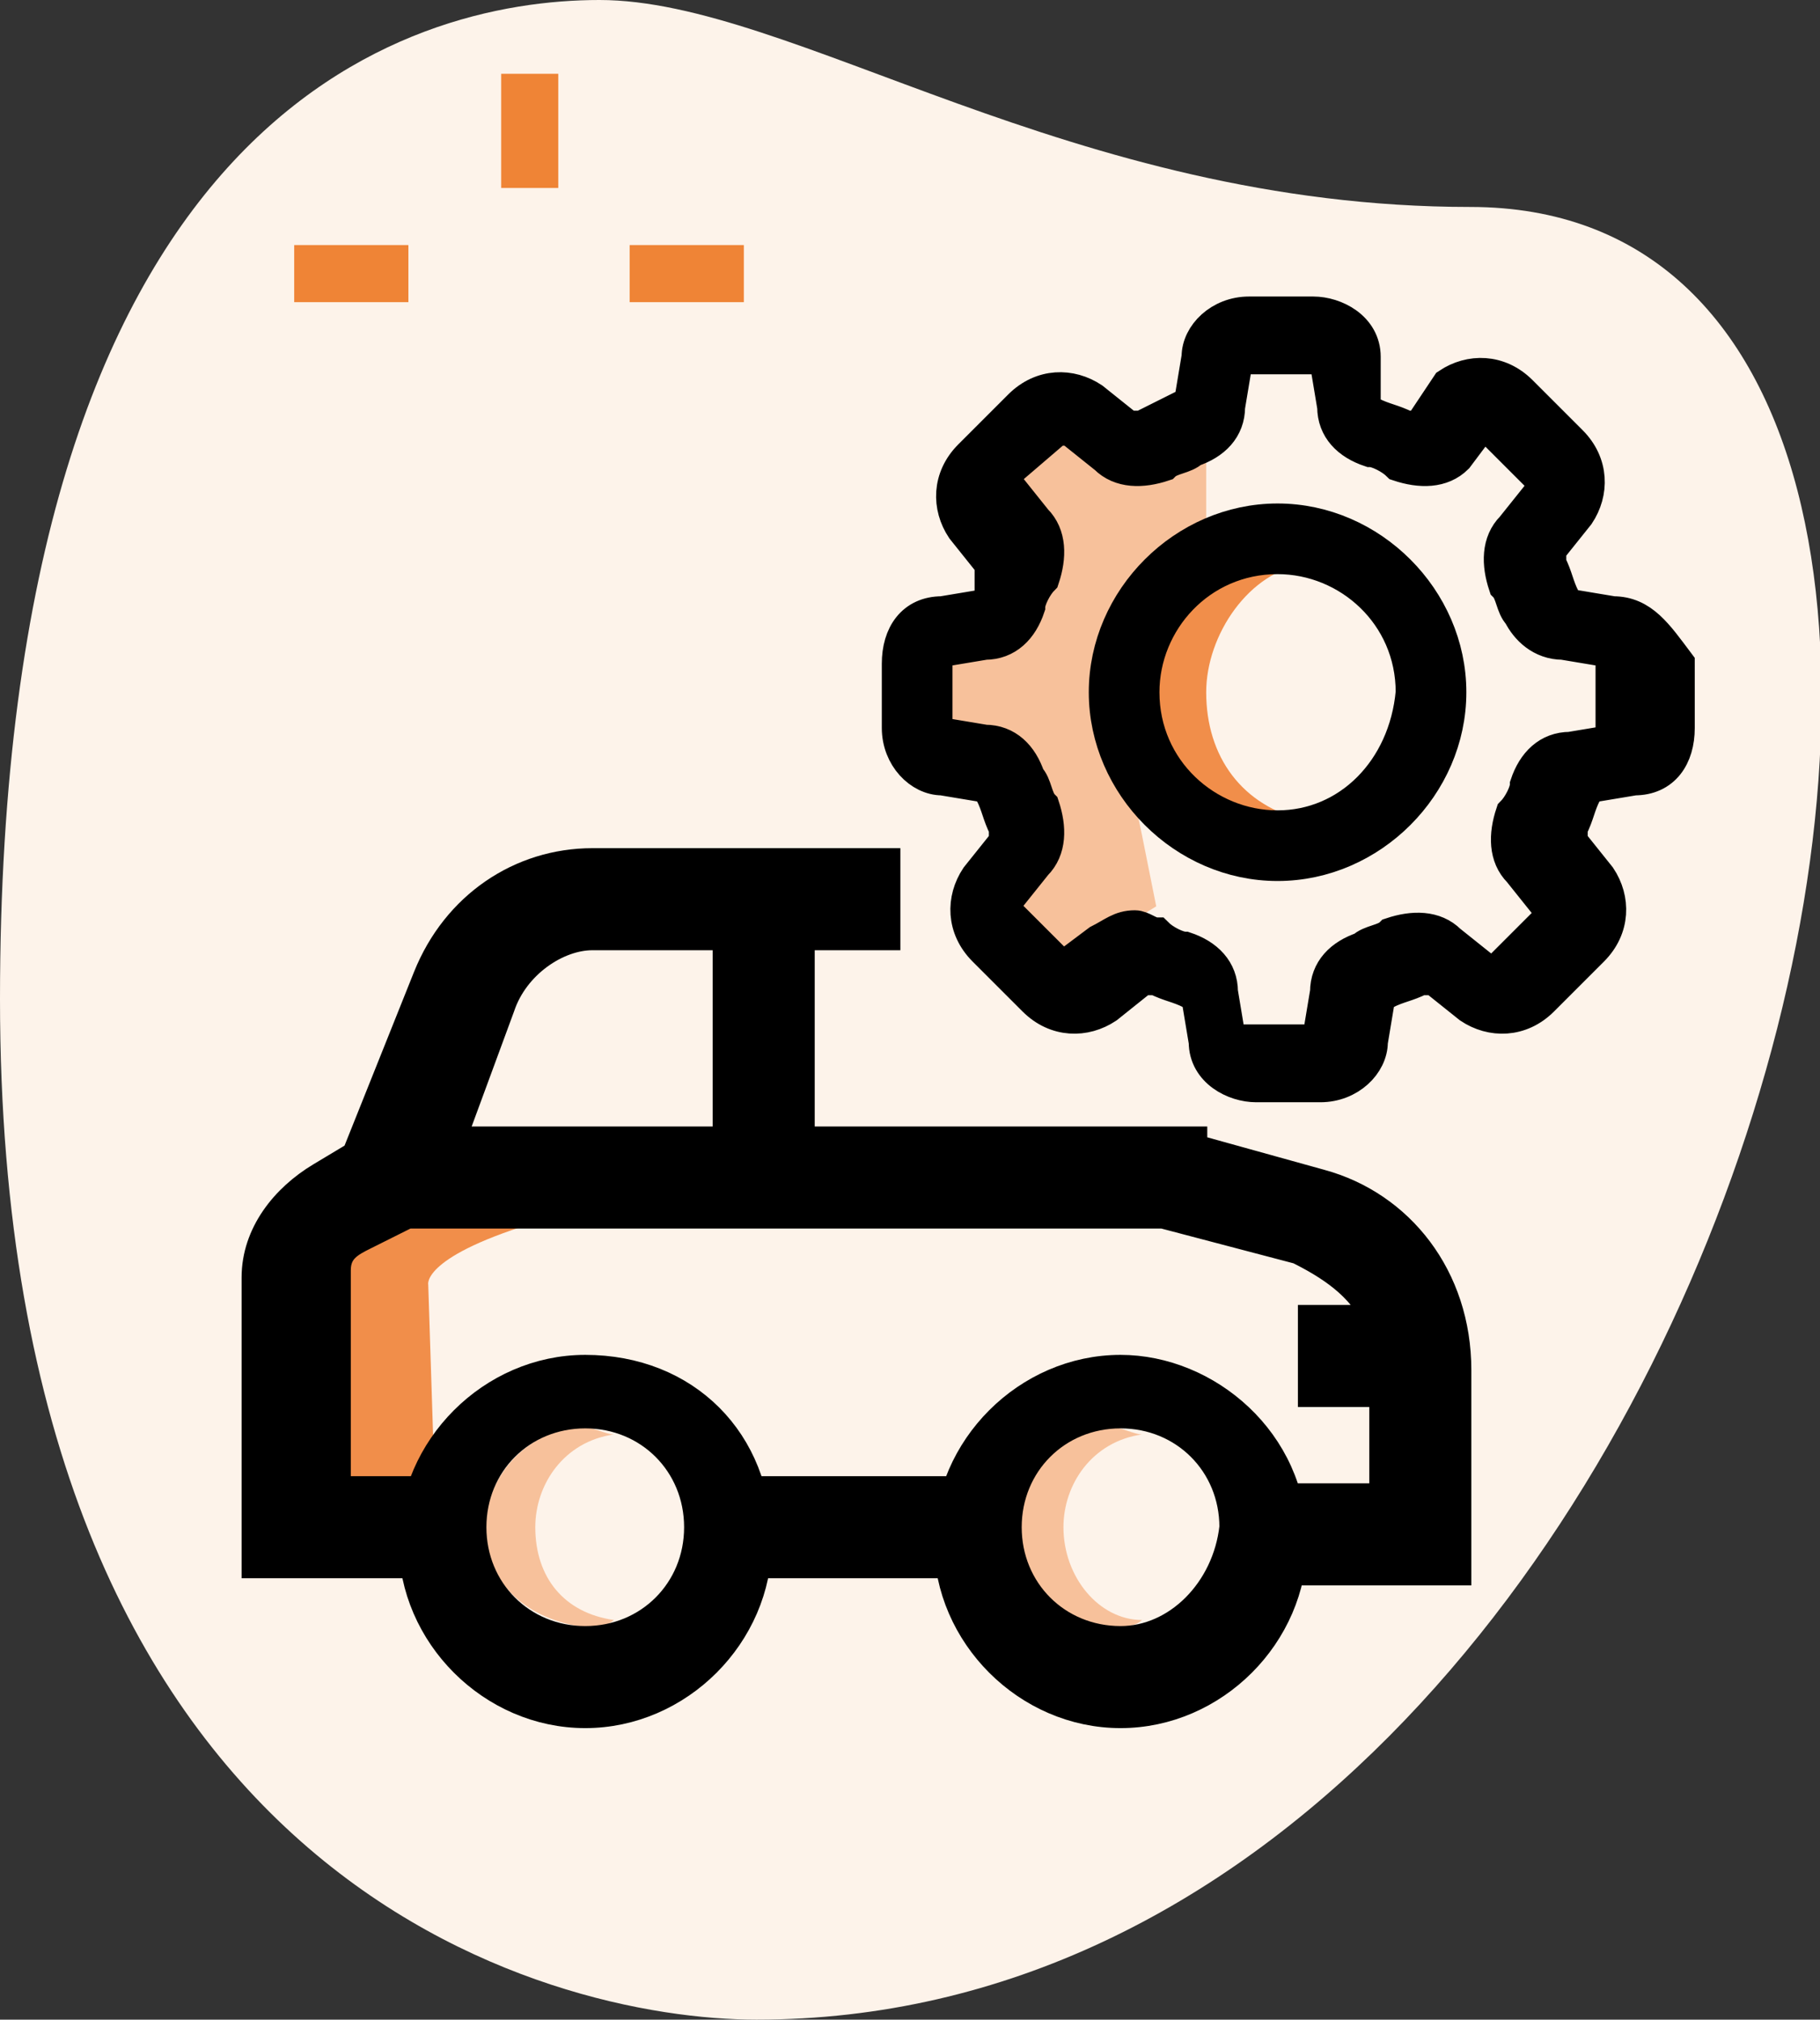 <?xml version="1.0" encoding="utf-8"?>
<!-- Generator: Adobe Illustrator 25.2.1, SVG Export Plug-In . SVG Version: 6.00 Build 0)  -->
<svg version="1.1" id="Layer_1" xmlns="http://www.w3.org/2000/svg" xmlns:xlink="http://www.w3.org/1999/xlink" x="0px" y="0px"
	 viewBox="0 0 25.5 28.3" style="enable-background:new 0 0 25.5 28.3;" xml:space="preserve">
<rect x="0" y="0" width="25.5" height="28.3" fill="#333333" stroke="none"/>
<style type="text/css">
	.st0{fill:#FDF3EA;}
	.st1{fill:#EF8436;}
	.st2{fill:#F7C19B;}
	.st3{fill:#F18E4A;}
	.st4{stroke:#000000;stroke-width:0.43;stroke-miterlimit:10;}
	.st5{stroke:#000000;stroke-width:0.49;stroke-miterlimit:10;}
</style>
<path id="Path_194" class="st0" d="M20.6,2.9C15,2.9,11.1,0,8.4,0S0,1.6,0,14s7.7,14.3,10.6,14.3C24.6,28.3,30.5,2.9,20.6,2.9z"/>
<g id="Group_34" transform="translate(20.022 8.434)">
	<path id="Path_195" class="st1" d="M-13-7.4h0.8v1.6H-13V-7.4z"/>
	<path id="Path_196" class="st1" d="M-15.9-5h1.6v0.8h-1.6V-5z"/>
	<path id="Path_197" class="st1" d="M-11.2-5h1.6v0.8h-1.6V-5z"/>
</g>
<g>
	<circle id="Ellipse_7_3_" class="st0" cx="8.2" cy="21.4" r="1.4"/>
	<path id="Path_200_3_" class="st2" d="M7.5,21.4c0-0.6,0.4-1.2,1.1-1.3c-0.1,0-0.3-0.1-0.4-0.1c-0.8,0-1.4,0.7-1.4,1.4
		c0,0.8,0.6,1.3,1.4,1.4c0.1,0,0.3,0,0.4-0.1C7.9,22.6,7.5,22.1,7.5,21.4z"/>
</g>
<g>
	<circle id="Ellipse_7_4_" class="st0" cx="17.9" cy="9.7" r="1.9"/>
	<path id="Path_200_4_" class="st3" d="M16.9,9.7c0-0.8,0.6-1.7,1.4-1.8c-0.1,0-0.4-0.1-0.5-0.1c-1.1,0-1.9,0.9-1.9,1.9
		c0,1.1,0.8,1.8,1.9,1.9c0.1,0,0.4,0,0.5-0.1C17.4,11.3,16.9,10.6,16.9,9.7z"/>
</g>
<g>
	<circle id="Ellipse_7_2_" class="st0" cx="15.7" cy="21.4" r="1.4"/>
	<path id="Path_200_2_" class="st2" d="M14.9,21.4c0-0.6,0.4-1.2,1.1-1.3c-0.1,0-0.3-0.1-0.4-0.1c-0.8,0-1.4,0.7-1.4,1.4
		c0,0.8,0.6,1.3,1.4,1.4c0.1,0,0.3,0,0.4-0.1C15.4,22.7,14.9,22.1,14.9,21.4z"/>
</g>
<path class="st0" d="M4.5,21.4h2c0,0,0.6-1.5,1.6-1.5s1.3,0.2,1.7,0.7c0.4,0.5,0.4,0.9,0.4,0.9h3.6c0,0,0.4-1.6,1.6-1.9
	c1.2-0.3,2.2,1.6,2.2,1.6h1.9v-3.3l-3.5-1.3H5.6l-1.1,1V21.4L4.5,21.4z"/>
<path class="st3" d="M6.1,21.1L6,18c0,0-0.1-0.4,1.6-0.9c0.8,0-0.4-0.4-0.4-0.4H5.6l-0.9,1.1l-0.2,3.1l0.2,0.6l1.1,0.4l0.4-0.6"/>
<g>
	<g>
		<path class="st4" d="M18.5,16.6l-1.8-0.5L16.7,16h-1.1h0h-4.4v-2.9h1.2v-1H8.3c-1,0-1.9,0.6-2.3,1.6l-1,2.5l-0.5,0.3
			c-0.5,0.3-0.9,0.8-0.9,1.4v4h2.2v-1H4.7v-3.1c0-0.3,0.2-0.4,0.4-0.5L5.7,17h10.6l1.9,0.5c0.4,0.2,0.9,0.5,1.1,1h-0.9v1h1V21h-1.5
			v1h2.5v-2.8C20.4,17.9,19.6,16.9,18.5,16.6z M10.3,16h-4L7,14.1c0.2-0.6,0.8-1,1.3-1h1.9V16z"/>
		<rect x="10.3" y="20.9" class="st4" width="3.3" height="1"/>
	</g>
	<path class="st4" d="M8.2,19.2c-1.3,0-2.4,1.1-2.4,2.4c0,1.3,1.1,2.4,2.4,2.4s2.4-1.1,2.4-2.4C10.6,20.2,9.6,19.2,8.2,19.2z
		 M8.2,23c-0.9,0-1.6-0.7-1.6-1.6s0.7-1.6,1.6-1.6s1.6,0.7,1.6,1.6S9.1,23,8.2,23z"/>
	<path class="st4" d="M15.7,19.2c-1.3,0-2.4,1.1-2.4,2.4c0,1.3,1.1,2.4,2.4,2.4s2.4-1.1,2.4-2.4C18.1,20.2,16.9,19.2,15.7,19.2z
		 M15.7,23c-0.9,0-1.6-0.7-1.6-1.6s0.7-1.6,1.6-1.6c0.9,0,1.6,0.7,1.6,1.6C17.2,22.3,16.5,23,15.7,23z"/>
</g>
<polygon class="st2" points="16.2,12.7 16,11.7 15.5,9.3 16.9,7.8 16.9,5.1 16.2,6.4 15.6,6.5 14.8,6 13.6,6.7 14,8.1 13.8,8.8 
	13.1,8.9 12.9,10.5 13.9,10.7 14.5,11.4 14,12.3 14.9,13.5 "/>
<g>
	<path class="st5" d="M17.9,7.3c-1.3,0-2.4,1.1-2.4,2.4c0,1.3,1.1,2.4,2.4,2.4c1.3,0,2.4-1.1,2.4-2.4C20.3,8.4,19.2,7.3,17.9,7.3z
		 M17.9,11.6c-1,0-1.9-0.8-1.9-1.9c0-1,0.8-1.9,1.9-1.9c1,0,1.9,0.8,1.9,1.9C19.7,10.8,18.9,11.6,17.9,11.6z"/>
	<path class="st5" d="M22.6,8.6L22,8.5c-0.1,0-0.1,0-0.1-0.1c-0.1-0.2-0.1-0.3-0.2-0.5c0-0.1,0-0.1,0-0.2l0.4-0.5
		c0.2-0.3,0.2-0.7-0.1-1l-0.7-0.7c-0.3-0.3-0.7-0.3-1-0.1L19.9,6c0,0-0.1,0-0.2,0c-0.2-0.1-0.3-0.1-0.5-0.2c-0.1,0-0.1-0.1-0.1-0.1
		L19.1,5c0-0.4-0.4-0.6-0.7-0.6h-0.9c-0.4,0-0.7,0.3-0.7,0.6l-0.1,0.6c0,0.1,0,0.1-0.1,0.1C16.4,5.8,16.2,5.9,16,6
		c-0.1,0-0.1,0-0.2,0l-0.5-0.4c-0.3-0.2-0.7-0.2-1,0.1l-0.7,0.7c-0.3,0.3-0.3,0.7-0.1,1l0.4,0.5c0,0,0,0.1,0,0.2
		C14,8.1,14,8.2,13.9,8.4c0,0.1-0.1,0.1-0.1,0.1l-0.6,0.1c-0.4,0-0.6,0.3-0.6,0.7v0.9c0,0.4,0.3,0.7,0.6,0.7l0.6,0.1
		c0.1,0,0.1,0,0.1,0.1c0.1,0.2,0.1,0.3,0.2,0.5c0,0.1,0,0.1,0,0.2l-0.4,0.5c-0.2,0.3-0.2,0.7,0.1,1l0.7,0.7c0.3,0.3,0.7,0.3,1,0.1
		l0.5-0.4c0,0,0.1,0,0.2,0c0.2,0.1,0.3,0.1,0.5,0.2c0.1,0,0.1,0.1,0.1,0.1l0.1,0.6c0,0.4,0.4,0.6,0.7,0.6h0.9c0.4,0,0.7-0.3,0.7-0.6
		l0.1-0.6c0-0.1,0-0.1,0.1-0.1c0.2-0.1,0.3-0.1,0.5-0.2c0.1,0,0.1,0,0.2,0l0.5,0.4c0.3,0.2,0.7,0.2,1-0.1l0.7-0.7
		c0.3-0.3,0.3-0.7,0.1-1l-0.4-0.5c0,0,0-0.1,0-0.2c0.1-0.2,0.1-0.3,0.2-0.5c0-0.1,0.1-0.1,0.1-0.1l0.6-0.1c0.4,0,0.6-0.3,0.6-0.7
		V9.3C23.2,8.9,23,8.6,22.6,8.6z M22.7,10.2c0,0.1-0.1,0.2-0.1,0.2l-0.6,0.1c-0.3,0-0.5,0.2-0.6,0.5c0,0.1-0.1,0.3-0.2,0.4
		c-0.1,0.3-0.1,0.6,0.1,0.8l0.4,0.5c0.1,0.1,0,0.2,0,0.2l-0.7,0.7c-0.1,0.1-0.2,0.1-0.2,0l-0.5-0.4c-0.2-0.2-0.5-0.2-0.8-0.1
		c-0.1,0.1-0.3,0.1-0.4,0.2c-0.3,0.1-0.5,0.3-0.5,0.6l-0.1,0.6c0,0.1-0.1,0.1-0.2,0.1h-0.9c-0.1,0-0.2-0.1-0.2-0.1l-0.1-0.6
		c0-0.3-0.2-0.5-0.5-0.6c-0.1,0-0.3-0.1-0.4-0.2c-0.1,0-0.2-0.1-0.3-0.1c-0.2,0-0.3,0.1-0.5,0.2L15,13.5c-0.1,0.1-0.2,0-0.2,0
		l-0.7-0.7c-0.1-0.1-0.1-0.2,0-0.2l0.4-0.5c0.2-0.2,0.2-0.5,0.1-0.8c-0.1-0.1-0.1-0.3-0.2-0.4c-0.1-0.3-0.3-0.5-0.6-0.5l-0.6-0.1
		c-0.1,0-0.1-0.1-0.1-0.2V9.3c0-0.1,0.1-0.2,0.1-0.2L13.8,9c0.3,0,0.5-0.2,0.6-0.5c0-0.1,0.1-0.3,0.2-0.4c0.1-0.3,0.1-0.6-0.1-0.8
		l-0.4-0.5c-0.1-0.1,0-0.2,0-0.2L14.8,6C14.9,6,15,6,15,6l0.5,0.4c0.2,0.2,0.5,0.2,0.8,0.1c0.1-0.1,0.3-0.1,0.4-0.2
		C17,6.2,17.2,6,17.2,5.7l0.1-0.6c0-0.1,0.1-0.1,0.2-0.1h0.9c0.1,0,0.2,0.1,0.2,0.1l0.1,0.6c0,0.3,0.2,0.5,0.5,0.6
		c0.1,0,0.3,0.1,0.4,0.2c0.3,0.1,0.6,0.1,0.8-0.1L20.7,6c0.1-0.1,0.2,0,0.2,0l0.7,0.7c0.1,0.1,0.1,0.2,0,0.2l-0.4,0.5
		c-0.2,0.2-0.2,0.5-0.1,0.8c0.1,0.1,0.1,0.3,0.2,0.4C21.4,8.8,21.6,9,21.9,9l0.6,0.1c0.1,0,0.1,0.1,0.1,0.2V10.2z"/>
</g>
</svg>
